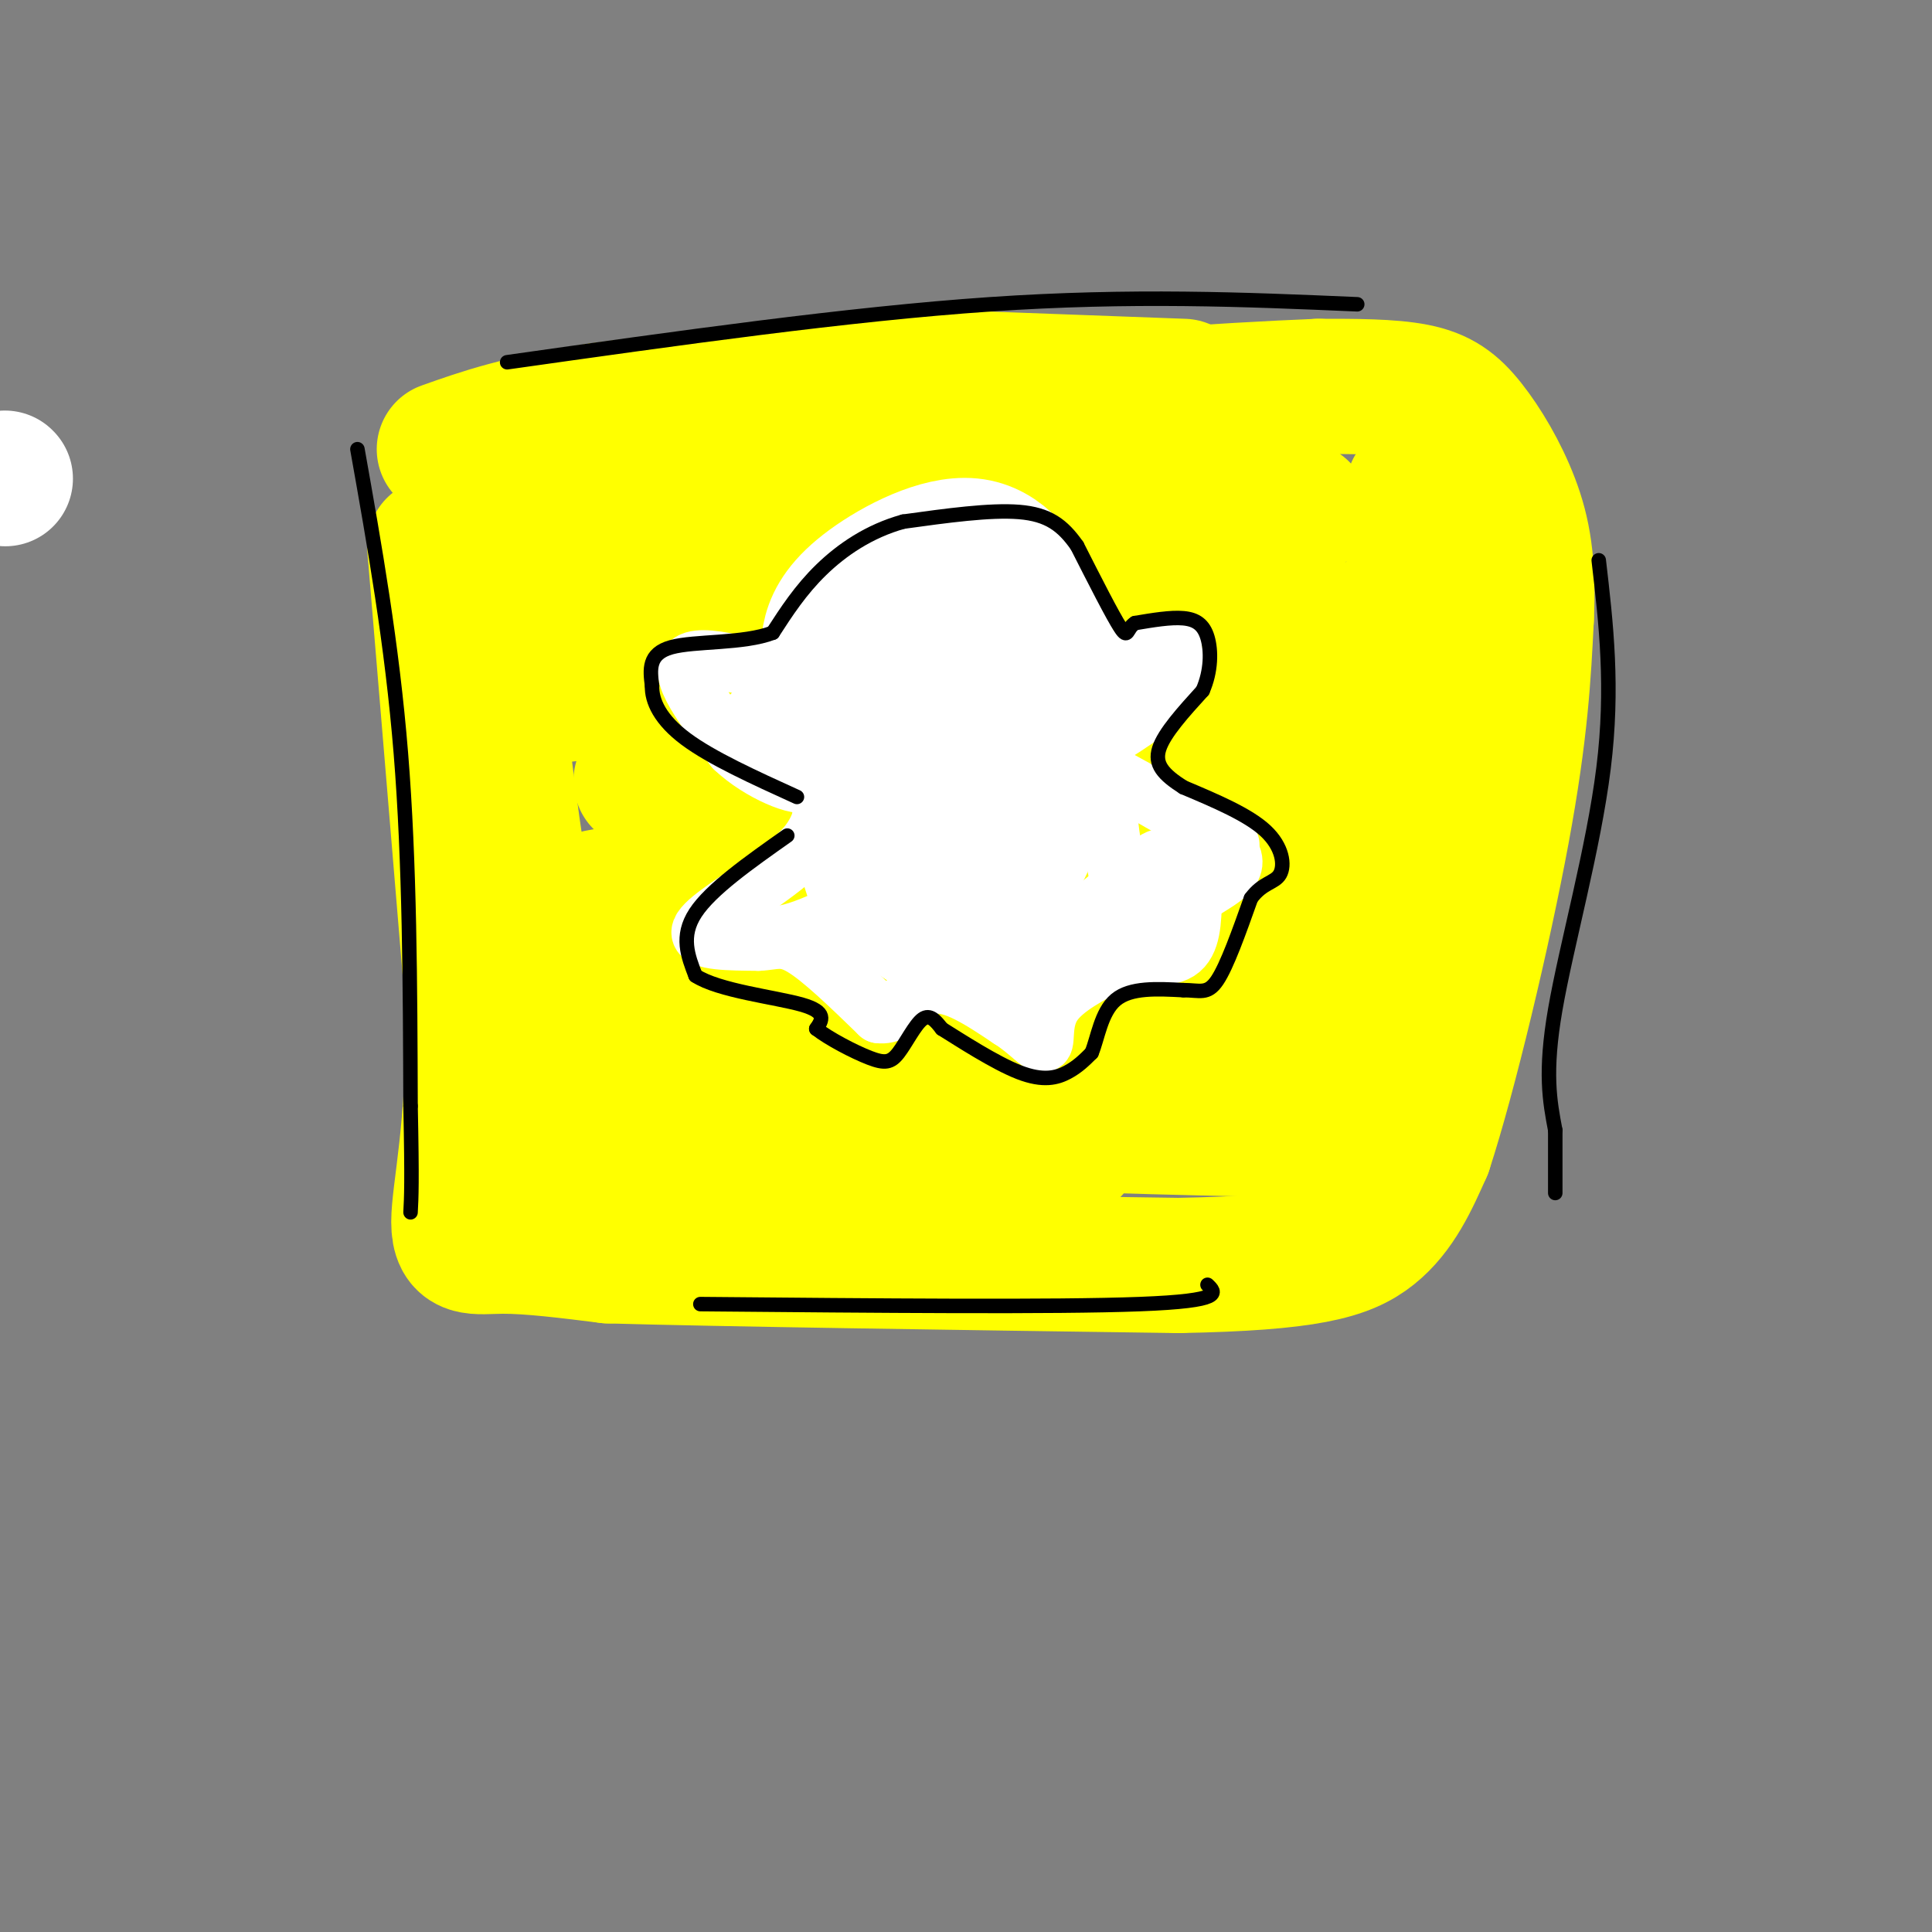 <svg viewBox='0 0 400 400' version='1.1' xmlns='http://www.w3.org/2000/svg' xmlns:xlink='http://www.w3.org/1999/xlink'><rect x="0" y="0" width="400" height="400" fill="#808080" stroke="none"/><g fill='none' stroke='#ffff00' stroke-width='28' stroke-linecap='round' stroke-linejoin='round'><path d='M90,113c0.000,0.000 8.000,96.000 8,96'/><path d='M98,209c0.286,24.536 -3.000,37.875 -3,44c-0.000,6.125 3.286,5.036 9,5c5.714,-0.036 13.857,0.982 22,2'/><path d='M126,260c23.333,0.667 70.667,1.333 118,2'/><path d='M244,262c26.756,-0.489 34.644,-2.711 40,-7c5.356,-4.289 8.178,-10.644 11,-17'/><path d='M295,238c5.044,-15.356 12.156,-45.244 16,-66c3.844,-20.756 4.422,-32.378 5,-44'/><path d='M316,128c0.528,-11.381 -0.652,-17.834 -3,-24c-2.348,-6.166 -5.863,-12.045 -9,-16c-3.137,-3.955 -5.896,-5.987 -11,-7c-5.104,-1.013 -12.552,-1.006 -20,-1'/><path d='M273,80c-18.489,0.733 -54.711,3.067 -78,6c-23.289,2.933 -33.644,6.467 -44,10'/><path d='M151,96c-16.089,2.489 -34.311,3.711 -43,5c-8.689,1.289 -7.844,2.644 -7,4'/><path d='M101,105c-0.869,8.750 0.458,28.625 3,50c2.542,21.375 6.298,44.250 9,56c2.702,11.750 4.351,12.375 6,13'/><path d='M119,224c3.369,2.964 8.792,3.875 10,5c1.208,1.125 -1.798,2.464 24,0c25.798,-2.464 80.399,-8.732 135,-15'/><path d='M288,214c-17.512,-0.119 -128.792,7.083 -137,12c-8.208,4.917 86.655,7.548 124,8c37.345,0.452 17.173,-1.274 -3,-3'/><path d='M272,231c-9.457,-4.082 -31.599,-12.788 -65,-17c-33.401,-4.212 -78.061,-3.931 -72,-5c6.061,-1.069 62.845,-3.489 94,-6c31.155,-2.511 36.682,-5.115 39,-7c2.318,-1.885 1.425,-3.052 -9,-6c-10.425,-2.948 -30.384,-7.678 -60,-8c-29.616,-0.322 -68.890,3.765 -75,4c-6.110,0.235 20.945,-3.383 48,-7'/><path d='M172,179c32.902,-5.104 91.155,-14.363 109,-19c17.845,-4.637 -4.720,-4.653 -16,-6c-11.280,-1.347 -11.277,-4.024 -44,-1c-32.723,3.024 -98.173,11.749 -87,8c11.173,-3.749 98.970,-19.971 136,-27c37.030,-7.029 23.294,-4.865 -8,-2c-31.294,2.865 -80.147,6.433 -129,10'/><path d='M133,142c-33.306,3.414 -52.069,6.950 -20,0c32.069,-6.950 114.972,-24.384 144,-32c29.028,-7.616 4.183,-5.412 -41,-1c-45.183,4.412 -110.703,11.034 -102,9c8.703,-2.034 91.629,-12.724 121,-17c29.371,-4.276 5.185,-2.138 -19,0'/><path d='M216,101c-25.238,0.781 -78.832,2.733 -94,7c-15.168,4.267 8.089,10.849 17,14c8.911,3.151 3.474,2.872 3,8c-0.474,5.128 4.014,15.663 5,30c0.986,14.337 -1.531,32.474 -2,41c-0.469,8.526 1.112,7.440 3,8c1.888,0.560 4.085,2.766 7,2c2.915,-0.766 6.547,-4.505 13,-7c6.453,-2.495 15.726,-3.748 25,-5'/><path d='M193,199c12.223,-1.214 30.281,-1.748 41,-1c10.719,0.748 14.100,2.778 18,4c3.900,1.222 8.319,1.637 14,-3c5.681,-4.637 12.623,-14.325 18,-28c5.377,-13.675 9.188,-31.338 13,-49'/><path d='M297,122c1.133,-13.089 -2.533,-21.311 -4,-21c-1.467,0.311 -0.733,9.156 0,18'/><path d='M292,150c0.083,11.083 0.167,22.167 -3,33c-3.167,10.833 -9.583,21.417 -16,32'/><path d='M116,233c10.667,3.583 21.333,7.167 39,8c17.667,0.833 42.333,-1.083 67,-3'/><path d='M245,80c0.000,0.000 -54.000,-2.000 -54,-2'/><path d='M191,78c-20.167,0.833 -43.583,3.917 -67,7'/><path d='M124,85c-16.500,2.500 -24.250,5.250 -32,8'/></g>
<g fill='none' stroke='#000000' stroke-width='3' stroke-linecap='round' stroke-linejoin='round'><path d='M74,93c3.583,20.167 7.167,40.333 9,63c1.833,22.667 1.917,47.833 2,73'/><path d='M85,229c0.333,15.833 0.167,18.917 0,22'/><path d='M145,270c36.750,0.333 73.500,0.667 91,0c17.500,-0.667 15.750,-2.333 14,-4'/><path d='M331,116c1.533,13.156 3.067,26.311 1,43c-2.067,16.689 -7.733,36.911 -10,50c-2.267,13.089 -1.133,19.044 0,25'/><path d='M322,234c0.000,6.333 0.000,9.667 0,13'/><path d='M105,75c35.333,-5.000 70.667,-10.000 100,-12c29.333,-2.000 52.667,-1.000 76,0'/></g>
<g fill='none' stroke='#ffffff' stroke-width='28' stroke-linecap='round' stroke-linejoin='round'><path d='M172,138c-0.367,-2.140 -0.734,-4.281 0,-7c0.734,-2.719 2.568,-6.018 8,-10c5.432,-3.982 14.463,-8.649 21,-8c6.537,0.649 10.582,6.614 13,12c2.418,5.386 3.209,10.193 4,15'/><path d='M218,140c0.679,6.417 0.375,14.958 0,12c-0.375,-2.958 -0.821,-17.417 -5,-25c-4.179,-7.583 -12.089,-8.292 -20,-9'/><path d='M193,118c-4.262,-1.119 -4.917,0.583 -7,3c-2.083,2.417 -5.595,5.548 -6,11c-0.405,5.452 2.298,13.226 5,21'/><path d='M185,153c1.667,5.667 3.333,9.333 5,13'/><path d='M190,166c0.667,1.500 -0.167,-1.250 -1,-4'/><path d='M189,162c0.000,-1.000 0.500,-1.500 1,-2'/><path d='M185,126c-1.579,1.778 -3.158,3.557 -4,9c-0.842,5.443 -0.947,14.552 0,22c0.947,7.448 2.947,13.236 5,18c2.053,4.764 4.158,8.504 7,8c2.842,-0.504 6.421,-5.252 10,-10'/><path d='M203,173c2.638,-8.347 4.233,-24.214 4,-33c-0.233,-8.786 -2.295,-10.490 -4,-12c-1.705,-1.510 -3.055,-2.828 -5,-3c-1.945,-0.172 -4.485,0.800 -7,4c-2.515,3.200 -5.004,8.629 -5,15c0.004,6.371 2.502,13.686 5,21'/><path d='M191,165c0.979,3.565 0.928,1.977 2,3c1.072,1.023 3.267,4.656 2,-3c-1.267,-7.656 -5.995,-26.600 -9,-33c-3.005,-6.400 -4.287,-0.257 -5,4c-0.713,4.257 -0.856,6.629 -1,9'/><path d='M180,145c0.000,2.833 0.500,5.417 1,8'/><path d='M179,138c-0.400,13.978 -0.800,27.956 0,36c0.800,8.044 2.800,10.156 5,12c2.200,1.844 4.600,3.422 7,5'/><path d='M191,191c1.988,0.881 3.458,0.583 7,-3c3.542,-3.583 9.155,-10.452 11,-20c1.845,-9.548 -0.077,-21.774 -2,-34'/><path d='M207,134c-1.333,-2.133 -3.667,9.533 -8,11c-4.333,1.467 -10.667,-7.267 -17,-16'/><path d='M179,131c-1.750,8.667 -3.500,17.333 -1,25c2.500,7.667 9.250,14.333 16,21'/><path d='M209,135c1.489,1.756 2.978,3.511 4,11c1.022,7.489 1.578,20.711 0,27c-1.578,6.289 -5.289,5.644 -9,5'/><path d='M1,99c0.000,0.000 0.100,0.100 0.1,0.1'/></g>
<g fill='none' stroke='#ffffff' stroke-width='12' stroke-linecap='round' stroke-linejoin='round'><path d='M171,143c-12.417,-4.000 -24.833,-8.000 -28,-6c-3.167,2.000 2.917,10.000 9,18'/><path d='M152,155c5.222,4.978 13.778,8.422 15,7c1.222,-1.422 -4.889,-7.711 -11,-14'/><path d='M156,148c-0.867,-1.600 2.467,1.400 4,2c1.533,0.600 1.267,-1.200 1,-3'/><path d='M224,140c6.470,-3.006 12.940,-6.012 16,-7c3.060,-0.988 2.708,0.042 3,2c0.292,1.958 1.226,4.845 -1,8c-2.226,3.155 -7.613,6.577 -13,10'/><path d='M229,153c-1.000,-0.167 3.000,-5.583 7,-11'/><path d='M171,170c0.000,0.000 -1.000,-1.000 -1,-1'/><path d='M171,166c-0.750,3.000 -1.500,6.000 -4,9c-2.500,3.000 -6.750,6.000 -11,9'/><path d='M156,184c-4.689,3.311 -10.911,7.089 -11,9c-0.089,1.911 5.956,1.956 12,2'/><path d='M157,195c3.156,-0.089 5.044,-1.311 9,1c3.956,2.311 9.978,8.156 16,14'/><path d='M182,210c4.222,0.533 6.778,-5.133 11,-6c4.222,-0.867 10.111,3.067 16,7'/><path d='M209,211c4.095,2.583 6.333,5.542 7,5c0.667,-0.542 -0.238,-4.583 2,-8c2.238,-3.417 7.619,-6.208 13,-9'/><path d='M231,199c4.778,-1.356 10.222,-0.244 13,-2c2.778,-1.756 2.889,-6.378 3,-11'/><path d='M247,186c3.311,-3.000 10.089,-5.000 8,-9c-2.089,-4.000 -13.044,-10.000 -24,-16'/><path d='M231,161c-3.496,2.475 -0.236,16.663 1,23c1.236,6.337 0.448,4.821 2,2c1.552,-2.821 5.443,-6.949 6,-8c0.557,-1.051 -2.222,0.974 -5,3'/><path d='M235,181c-4.378,3.800 -12.822,11.800 -21,14c-8.178,2.200 -16.089,-1.400 -24,-5'/><path d='M190,190c-8.756,-1.133 -18.644,-1.467 -17,0c1.644,1.467 14.822,4.733 28,8'/><path d='M201,198c5.833,1.333 6.417,0.667 7,0'/><path d='M216,198c1.333,2.917 2.667,5.833 8,3c5.333,-2.833 14.667,-11.417 24,-20'/><path d='M248,181c6.143,-5.298 9.500,-8.542 4,-4c-5.500,4.542 -19.857,16.869 -27,22c-7.143,5.131 -7.071,3.065 -7,1'/><path d='M216,200c-3.311,2.667 -6.622,5.333 -11,4c-4.378,-1.333 -9.822,-6.667 -15,-9c-5.178,-2.333 -10.089,-1.667 -15,-1'/><path d='M175,194c-3.833,0.000 -5.917,0.500 -8,1'/></g>
<g fill='none' stroke='#000000' stroke-width='3' stroke-linecap='round' stroke-linejoin='round'><path d='M163,173c-7.917,5.583 -15.833,11.167 -19,16c-3.167,4.833 -1.583,8.917 0,13'/><path d='M144,202c4.756,3.133 16.644,4.467 22,6c5.356,1.533 4.178,3.267 3,5'/><path d='M169,213c2.659,2.075 7.805,4.762 11,6c3.195,1.238 4.437,1.026 6,-1c1.563,-2.026 3.447,-5.864 5,-7c1.553,-1.136 2.777,0.432 4,2'/><path d='M195,213c3.702,2.298 10.958,7.042 16,9c5.042,1.958 7.869,1.131 10,0c2.131,-1.131 3.565,-2.565 5,-4'/><path d='M226,218c1.267,-2.978 1.933,-8.422 5,-11c3.067,-2.578 8.533,-2.289 14,-2'/><path d='M245,205c3.422,0.000 4.978,1.000 7,-2c2.022,-3.000 4.511,-10.000 7,-17'/><path d='M259,186c2.417,-3.333 4.958,-3.167 6,-5c1.042,-1.833 0.583,-5.667 -3,-9c-3.583,-3.333 -10.292,-6.167 -17,-9'/><path d='M245,163c-4.156,-2.644 -6.044,-4.756 -5,-8c1.044,-3.244 5.022,-7.622 9,-12'/><path d='M249,143c1.798,-4.095 1.792,-8.333 1,-11c-0.792,-2.667 -2.369,-3.762 -5,-4c-2.631,-0.238 -6.315,0.381 -10,1'/><path d='M235,129c-1.822,1.133 -1.378,3.467 -3,1c-1.622,-2.467 -5.311,-9.733 -9,-17'/><path d='M223,113c-3.000,-4.289 -6.000,-6.511 -12,-7c-6.000,-0.489 -15.000,0.756 -24,2'/><path d='M187,108c-7.067,1.956 -12.733,5.844 -17,10c-4.267,4.156 -7.133,8.578 -10,13'/><path d='M160,131c-6.044,2.333 -16.156,1.667 -21,3c-4.844,1.333 -4.422,4.667 -4,8'/><path d='M135,142c-0.089,3.156 1.689,7.044 7,11c5.311,3.956 14.156,7.978 23,12'/></g>
<g fill='none' stroke='#ffffff' stroke-width='3' stroke-linecap='round' stroke-linejoin='round'><path d='M166,177c-4.391,6.059 -8.781,12.118 -5,12c3.781,-0.118 15.735,-6.413 15,-6c-0.735,0.413 -14.159,7.534 -14,9c0.159,1.466 13.903,-2.724 17,-3c3.097,-0.276 -4.451,3.362 -12,7'/><path d='M167,196c-3.067,1.622 -4.733,2.178 -4,2c0.733,-0.178 3.867,-1.089 7,-2'/></g>
</svg>